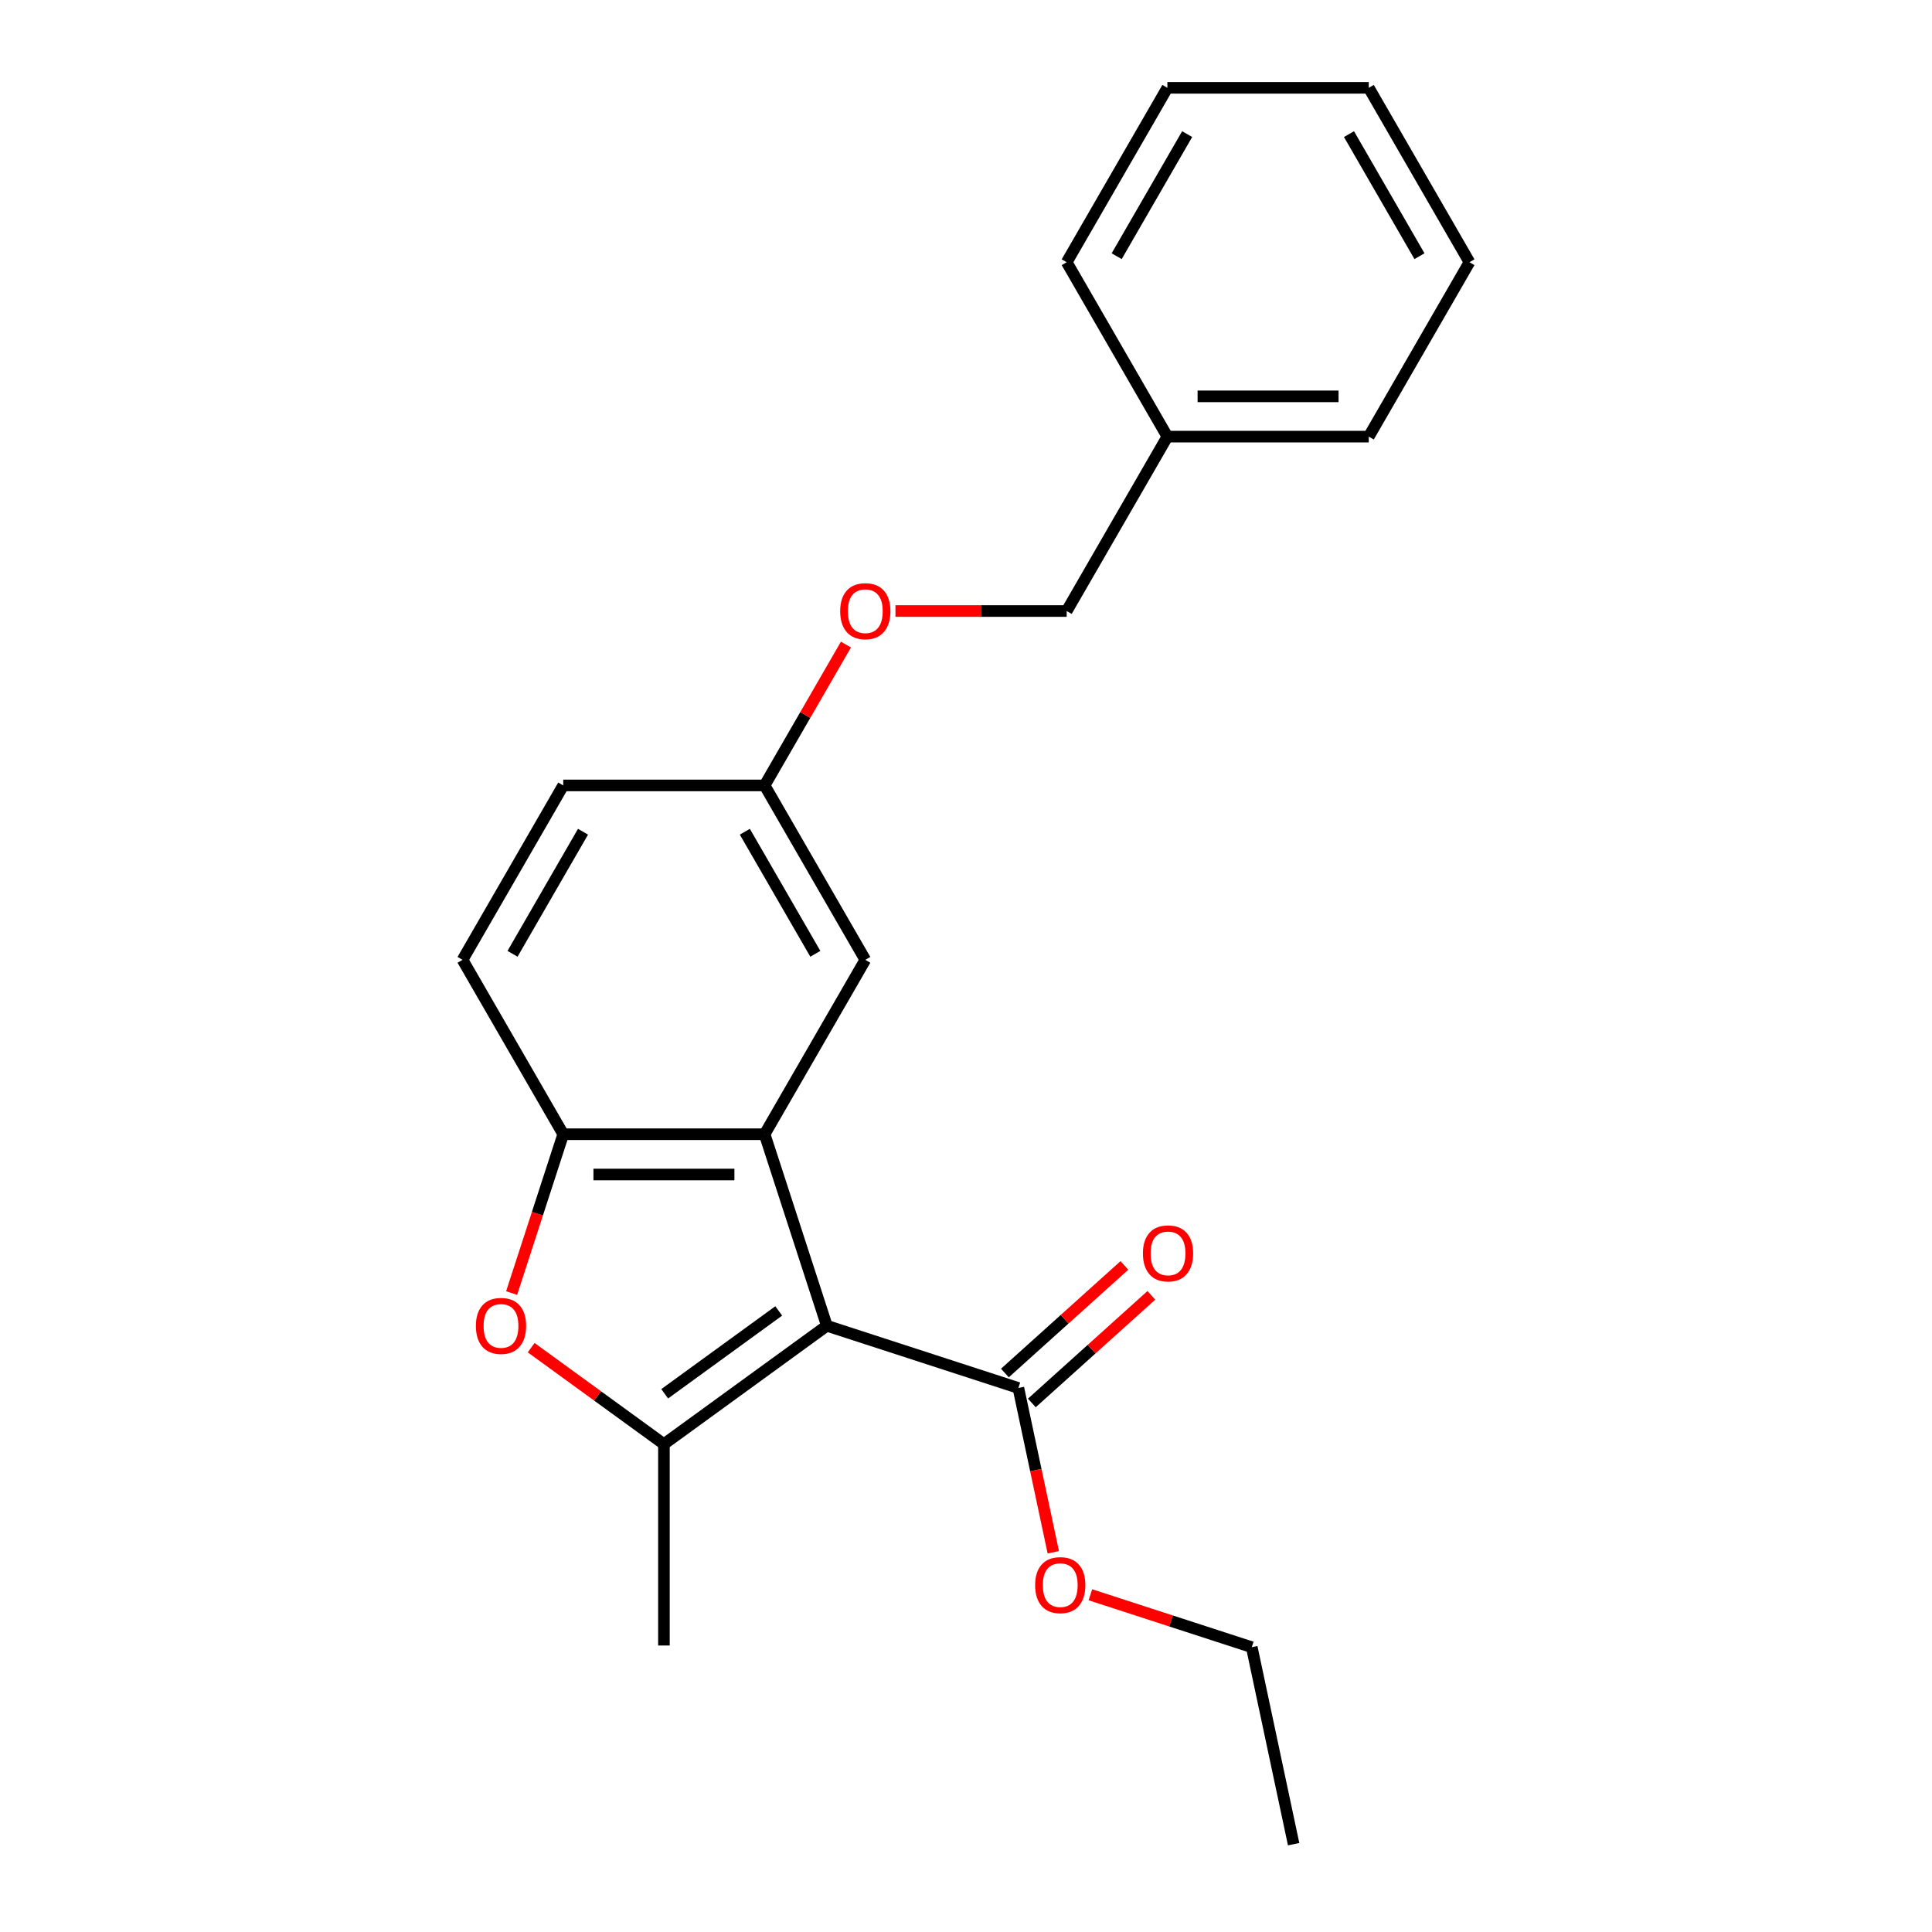 <?xml version='1.0' encoding='iso-8859-1'?>
<svg version='1.1' baseProfile='full'
              xmlns='http://www.w3.org/2000/svg'
                      xmlns:rdkit='http://www.rdkit.org/xml'
                      xmlns:xlink='http://www.w3.org/1999/xlink'
                  xml:space='preserve'
width='1000px' height='1000px' viewBox='0 0 1000 1000'>
<!-- END OF HEADER -->
<rect style='opacity:1.0;fill:#FFFFFF;stroke:none' width='1000' height='1000' x='0' y='0'> </rect>
<path class='bond-0' d='M 427.975,686.21 L 343.647,747.478' style='fill:none;fill-rule:evenodd;stroke:#000000;stroke-width:6px;stroke-linecap:butt;stroke-linejoin:miter;stroke-opacity:1' />
<path class='bond-0' d='M 403.072,678.534 L 344.043,721.422' style='fill:none;fill-rule:evenodd;stroke:#000000;stroke-width:6px;stroke-linecap:butt;stroke-linejoin:miter;stroke-opacity:1' />
<path class='bond-1' d='M 427.975,686.21 L 395.765,587.076' style='fill:none;fill-rule:evenodd;stroke:#000000;stroke-width:6px;stroke-linecap:butt;stroke-linejoin:miter;stroke-opacity:1' />
<path class='bond-4' d='M 427.975,686.21 L 527.109,718.42' style='fill:none;fill-rule:evenodd;stroke:#000000;stroke-width:6px;stroke-linecap:butt;stroke-linejoin:miter;stroke-opacity:1' />
<path class='bond-2' d='M 343.647,747.478 L 309.286,722.513' style='fill:none;fill-rule:evenodd;stroke:#000000;stroke-width:6px;stroke-linecap:butt;stroke-linejoin:miter;stroke-opacity:1' />
<path class='bond-2' d='M 309.286,722.513 L 274.925,697.548' style='fill:none;fill-rule:evenodd;stroke:#FF0000;stroke-width:6px;stroke-linecap:butt;stroke-linejoin:miter;stroke-opacity:1' />
<path class='bond-11' d='M 343.647,747.478 L 343.647,851.713' style='fill:none;fill-rule:evenodd;stroke:#000000;stroke-width:6px;stroke-linecap:butt;stroke-linejoin:miter;stroke-opacity:1' />
<path class='bond-3' d='M 395.765,587.076 L 291.53,587.076' style='fill:none;fill-rule:evenodd;stroke:#000000;stroke-width:6px;stroke-linecap:butt;stroke-linejoin:miter;stroke-opacity:1' />
<path class='bond-3' d='M 380.13,607.923 L 307.165,607.923' style='fill:none;fill-rule:evenodd;stroke:#000000;stroke-width:6px;stroke-linecap:butt;stroke-linejoin:miter;stroke-opacity:1' />
<path class='bond-5' d='M 395.765,587.076 L 447.882,496.806' style='fill:none;fill-rule:evenodd;stroke:#000000;stroke-width:6px;stroke-linecap:butt;stroke-linejoin:miter;stroke-opacity:1' />
<path class='bond-22' d='M 264.819,669.284 L 278.174,628.18' style='fill:none;fill-rule:evenodd;stroke:#FF0000;stroke-width:6px;stroke-linecap:butt;stroke-linejoin:miter;stroke-opacity:1' />
<path class='bond-22' d='M 278.174,628.18 L 291.53,587.076' style='fill:none;fill-rule:evenodd;stroke:#000000;stroke-width:6px;stroke-linecap:butt;stroke-linejoin:miter;stroke-opacity:1' />
<path class='bond-7' d='M 291.53,587.076 L 239.412,496.806' style='fill:none;fill-rule:evenodd;stroke:#000000;stroke-width:6px;stroke-linecap:butt;stroke-linejoin:miter;stroke-opacity:1' />
<path class='bond-6' d='M 534.083,726.166 L 565.011,698.319' style='fill:none;fill-rule:evenodd;stroke:#000000;stroke-width:6px;stroke-linecap:butt;stroke-linejoin:miter;stroke-opacity:1' />
<path class='bond-6' d='M 565.011,698.319 L 595.939,670.471' style='fill:none;fill-rule:evenodd;stroke:#FF0000;stroke-width:6px;stroke-linecap:butt;stroke-linejoin:miter;stroke-opacity:1' />
<path class='bond-6' d='M 520.134,710.674 L 551.062,682.826' style='fill:none;fill-rule:evenodd;stroke:#000000;stroke-width:6px;stroke-linecap:butt;stroke-linejoin:miter;stroke-opacity:1' />
<path class='bond-6' d='M 551.062,682.826 L 581.99,654.979' style='fill:none;fill-rule:evenodd;stroke:#FF0000;stroke-width:6px;stroke-linecap:butt;stroke-linejoin:miter;stroke-opacity:1' />
<path class='bond-10' d='M 527.109,718.42 L 536.146,760.936' style='fill:none;fill-rule:evenodd;stroke:#000000;stroke-width:6px;stroke-linecap:butt;stroke-linejoin:miter;stroke-opacity:1' />
<path class='bond-10' d='M 536.146,760.936 L 545.183,803.452' style='fill:none;fill-rule:evenodd;stroke:#FF0000;stroke-width:6px;stroke-linecap:butt;stroke-linejoin:miter;stroke-opacity:1' />
<path class='bond-8' d='M 447.882,496.806 L 395.765,406.536' style='fill:none;fill-rule:evenodd;stroke:#000000;stroke-width:6px;stroke-linecap:butt;stroke-linejoin:miter;stroke-opacity:1' />
<path class='bond-8' d='M 422.011,493.689 L 385.528,430.5' style='fill:none;fill-rule:evenodd;stroke:#000000;stroke-width:6px;stroke-linecap:butt;stroke-linejoin:miter;stroke-opacity:1' />
<path class='bond-23' d='M 239.412,496.806 L 291.53,406.536' style='fill:none;fill-rule:evenodd;stroke:#000000;stroke-width:6px;stroke-linecap:butt;stroke-linejoin:miter;stroke-opacity:1' />
<path class='bond-23' d='M 265.284,493.689 L 301.766,430.5' style='fill:none;fill-rule:evenodd;stroke:#000000;stroke-width:6px;stroke-linecap:butt;stroke-linejoin:miter;stroke-opacity:1' />
<path class='bond-9' d='M 395.765,406.536 L 416.811,370.084' style='fill:none;fill-rule:evenodd;stroke:#000000;stroke-width:6px;stroke-linecap:butt;stroke-linejoin:miter;stroke-opacity:1' />
<path class='bond-9' d='M 416.811,370.084 L 437.856,333.631' style='fill:none;fill-rule:evenodd;stroke:#FF0000;stroke-width:6px;stroke-linecap:butt;stroke-linejoin:miter;stroke-opacity:1' />
<path class='bond-12' d='M 395.765,406.536 L 291.53,406.536' style='fill:none;fill-rule:evenodd;stroke:#000000;stroke-width:6px;stroke-linecap:butt;stroke-linejoin:miter;stroke-opacity:1' />
<path class='bond-13' d='M 463.488,316.265 L 507.803,316.265' style='fill:none;fill-rule:evenodd;stroke:#FF0000;stroke-width:6px;stroke-linecap:butt;stroke-linejoin:miter;stroke-opacity:1' />
<path class='bond-13' d='M 507.803,316.265 L 552.118,316.265' style='fill:none;fill-rule:evenodd;stroke:#000000;stroke-width:6px;stroke-linecap:butt;stroke-linejoin:miter;stroke-opacity:1' />
<path class='bond-15' d='M 564.386,825.448 L 606.15,839.018' style='fill:none;fill-rule:evenodd;stroke:#FF0000;stroke-width:6px;stroke-linecap:butt;stroke-linejoin:miter;stroke-opacity:1' />
<path class='bond-15' d='M 606.15,839.018 L 647.914,852.588' style='fill:none;fill-rule:evenodd;stroke:#000000;stroke-width:6px;stroke-linecap:butt;stroke-linejoin:miter;stroke-opacity:1' />
<path class='bond-14' d='M 552.118,316.265 L 604.235,225.995' style='fill:none;fill-rule:evenodd;stroke:#000000;stroke-width:6px;stroke-linecap:butt;stroke-linejoin:miter;stroke-opacity:1' />
<path class='bond-16' d='M 604.235,225.995 L 708.47,225.995' style='fill:none;fill-rule:evenodd;stroke:#000000;stroke-width:6px;stroke-linecap:butt;stroke-linejoin:miter;stroke-opacity:1' />
<path class='bond-16' d='M 619.87,205.148 L 692.835,205.148' style='fill:none;fill-rule:evenodd;stroke:#000000;stroke-width:6px;stroke-linecap:butt;stroke-linejoin:miter;stroke-opacity:1' />
<path class='bond-17' d='M 604.235,225.995 L 552.118,135.725' style='fill:none;fill-rule:evenodd;stroke:#000000;stroke-width:6px;stroke-linecap:butt;stroke-linejoin:miter;stroke-opacity:1' />
<path class='bond-18' d='M 647.914,852.588 L 669.586,954.545' style='fill:none;fill-rule:evenodd;stroke:#000000;stroke-width:6px;stroke-linecap:butt;stroke-linejoin:miter;stroke-opacity:1' />
<path class='bond-20' d='M 708.47,225.995 L 760.588,135.725' style='fill:none;fill-rule:evenodd;stroke:#000000;stroke-width:6px;stroke-linecap:butt;stroke-linejoin:miter;stroke-opacity:1' />
<path class='bond-19' d='M 552.118,135.725 L 604.235,45.455' style='fill:none;fill-rule:evenodd;stroke:#000000;stroke-width:6px;stroke-linecap:butt;stroke-linejoin:miter;stroke-opacity:1' />
<path class='bond-19' d='M 577.989,132.608 L 614.472,69.419' style='fill:none;fill-rule:evenodd;stroke:#000000;stroke-width:6px;stroke-linecap:butt;stroke-linejoin:miter;stroke-opacity:1' />
<path class='bond-21' d='M 604.235,45.455 L 708.47,45.455' style='fill:none;fill-rule:evenodd;stroke:#000000;stroke-width:6px;stroke-linecap:butt;stroke-linejoin:miter;stroke-opacity:1' />
<path class='bond-24' d='M 760.588,135.725 L 708.47,45.455' style='fill:none;fill-rule:evenodd;stroke:#000000;stroke-width:6px;stroke-linecap:butt;stroke-linejoin:miter;stroke-opacity:1' />
<path class='bond-24' d='M 734.716,132.608 L 698.234,69.419' style='fill:none;fill-rule:evenodd;stroke:#000000;stroke-width:6px;stroke-linecap:butt;stroke-linejoin:miter;stroke-opacity:1' />
<path  class='atom-3' d='M 246.319 686.29
Q 246.319 679.49, 249.679 675.69
Q 253.039 671.89, 259.319 671.89
Q 265.599 671.89, 268.959 675.69
Q 272.319 679.49, 272.319 686.29
Q 272.319 693.17, 268.919 697.09
Q 265.519 700.97, 259.319 700.97
Q 253.079 700.97, 249.679 697.09
Q 246.319 693.21, 246.319 686.29
M 259.319 697.77
Q 263.639 697.77, 265.959 694.89
Q 268.319 691.97, 268.319 686.29
Q 268.319 680.73, 265.959 677.93
Q 263.639 675.09, 259.319 675.09
Q 254.999 675.09, 252.639 677.89
Q 250.319 680.69, 250.319 686.29
Q 250.319 692.01, 252.639 694.89
Q 254.999 697.77, 259.319 697.77
' fill='#FF0000'/>
<path  class='atom-7' d='M 591.571 648.753
Q 591.571 641.953, 594.931 638.153
Q 598.291 634.353, 604.571 634.353
Q 610.851 634.353, 614.211 638.153
Q 617.571 641.953, 617.571 648.753
Q 617.571 655.633, 614.171 659.553
Q 610.771 663.433, 604.571 663.433
Q 598.331 663.433, 594.931 659.553
Q 591.571 655.673, 591.571 648.753
M 604.571 660.233
Q 608.891 660.233, 611.211 657.353
Q 613.571 654.433, 613.571 648.753
Q 613.571 643.193, 611.211 640.393
Q 608.891 637.553, 604.571 637.553
Q 600.251 637.553, 597.891 640.353
Q 595.571 643.153, 595.571 648.753
Q 595.571 654.473, 597.891 657.353
Q 600.251 660.233, 604.571 660.233
' fill='#FF0000'/>
<path  class='atom-10' d='M 434.882 316.345
Q 434.882 309.545, 438.242 305.745
Q 441.602 301.945, 447.882 301.945
Q 454.162 301.945, 457.522 305.745
Q 460.882 309.545, 460.882 316.345
Q 460.882 323.225, 457.482 327.145
Q 454.082 331.025, 447.882 331.025
Q 441.642 331.025, 438.242 327.145
Q 434.882 323.265, 434.882 316.345
M 447.882 327.825
Q 452.202 327.825, 454.522 324.945
Q 456.882 322.025, 456.882 316.345
Q 456.882 310.785, 454.522 307.985
Q 452.202 305.145, 447.882 305.145
Q 443.562 305.145, 441.202 307.945
Q 438.882 310.745, 438.882 316.345
Q 438.882 322.065, 441.202 324.945
Q 443.562 327.825, 447.882 327.825
' fill='#FF0000'/>
<path  class='atom-11' d='M 535.781 820.458
Q 535.781 813.658, 539.141 809.858
Q 542.501 806.058, 548.781 806.058
Q 555.061 806.058, 558.421 809.858
Q 561.781 813.658, 561.781 820.458
Q 561.781 827.338, 558.381 831.258
Q 554.981 835.138, 548.781 835.138
Q 542.541 835.138, 539.141 831.258
Q 535.781 827.378, 535.781 820.458
M 548.781 831.938
Q 553.101 831.938, 555.421 829.058
Q 557.781 826.138, 557.781 820.458
Q 557.781 814.898, 555.421 812.098
Q 553.101 809.258, 548.781 809.258
Q 544.461 809.258, 542.101 812.058
Q 539.781 814.858, 539.781 820.458
Q 539.781 826.178, 542.101 829.058
Q 544.461 831.938, 548.781 831.938
' fill='#FF0000'/>
</svg>
